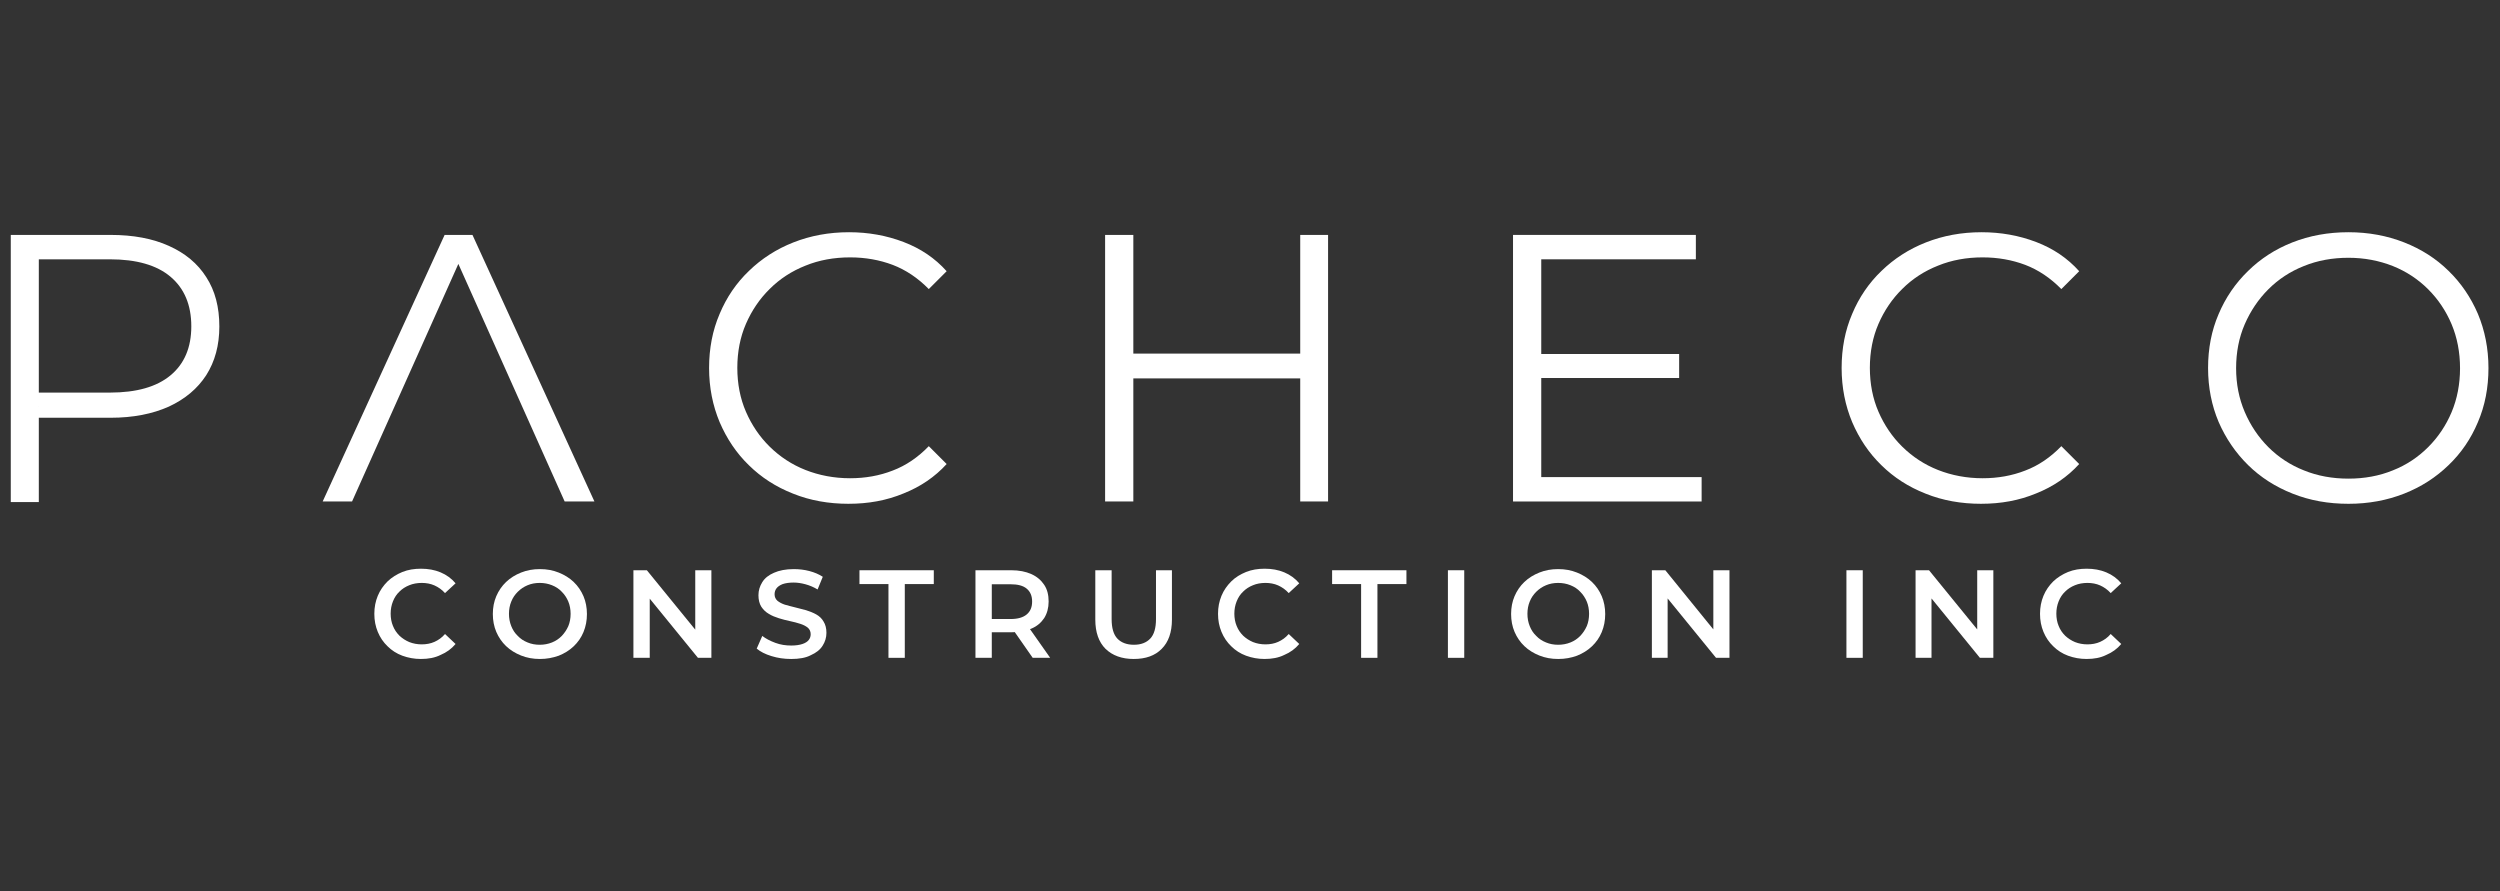 <?xml version="1.0" encoding="UTF-8" standalone="no"?>
<svg
   width="129"
   height="46"
   viewBox="0 0 129 46"
   fill="none"
   version="1.1"
   id="svg5"
   sodipodi:docname="LOGO SVG White.svg"
   inkscape:version="1.3.2 (091e20e, 2023-11-25, custom)"
   xmlns:inkscape="http://www.inkscape.org/namespaces/inkscape"
   xmlns:sodipodi="http://sodipodi.sourceforge.net/DTD/sodipodi-0.dtd"
   xmlns="http://www.w3.org/2000/svg"
   xmlns:svg="http://www.w3.org/2000/svg">
  <rect x="0" y="0" width="129" height="46" fill="#333333" stroke="none"/>
  <defs
     id="defs5" />
  <sodipodi:namedview
     id="namedview5"
     pagecolor="#505050"
     bordercolor="#ffffff"
     borderopacity="1"
     inkscape:showpageshadow="0"
     inkscape:pageopacity="0"
     inkscape:pagecheckerboard="1"
     inkscape:deskcolor="#505050"
     inkscape:zoom="3.1107217"
     inkscape:cx="48.702525"
     inkscape:cy="15.430503"
     inkscape:window-width="1920"
     inkscape:window-height="1010"
     inkscape:window-x="-6"
     inkscape:window-y="-6"
     inkscape:window-maximized="1"
     inkscape:current-layer="svg5" />
  <mask
     id="mask0_1226_170"
     style="mask-type:luminance"
     maskUnits="userSpaceOnUse"
     x="0"
     y="32"
     width="42"
     height="14">
    <path
       d="M0 32.807H42V45.808H0V32.807Z"
       fill="white"
       id="path1" />
  </mask>
  <mask
     id="mask1_1226_170"
     style="mask-type:luminance"
     maskUnits="userSpaceOnUse"
     x="8"
     y="0"
     width="26"
     height="46">
    <path
       d="M8.322 0.192H33.681V45.808H8.322V0.192Z"
       fill="white"
       id="path3" />
  </mask>
  <g
     id="g23"
     transform="matrix(0.991,0,0,0.991,0.556,0.21)"
     style="fill:#ffffff">
    <g
       id="g15"
       style="fill:#ffffff">
      <path
         d="m 21.36,34.1 c -0.35,0 -0.67,-0.06 -0.97,-0.17 -0.3,-0.11 -0.56,-0.28 -0.77,-0.49 -0.22,-0.21 -0.39,-0.46 -0.51,-0.75 -0.12,-0.29 -0.18,-0.6 -0.18,-0.94 0,-0.34 0.06,-0.65 0.18,-0.94 0.12,-0.29 0.29,-0.53 0.51,-0.75 0.22,-0.21 0.48,-0.37 0.77,-0.49 0.3,-0.12 0.62,-0.17 0.97,-0.17 0.37,0 0.71,0.06 1.02,0.19 0.31,0.13 0.57,0.32 0.78,0.57 l -0.55,0.51 c -0.16,-0.18 -0.35,-0.31 -0.55,-0.4 -0.2,-0.09 -0.43,-0.13 -0.66,-0.13 -0.23,0 -0.46,0.04 -0.65,0.12 -0.2,0.08 -0.37,0.19 -0.51,0.33 -0.15,0.14 -0.26,0.31 -0.34,0.51 -0.08,0.2 -0.12,0.41 -0.12,0.64 0,0.23 0.04,0.45 0.12,0.64 0.08,0.2 0.19,0.36 0.34,0.51 0.15,0.14 0.32,0.25 0.51,0.33 0.2,0.08 0.42,0.12 0.65,0.12 0.23,0 0.46,-0.04 0.66,-0.13 0.2,-0.09 0.39,-0.22 0.55,-0.41 l 0.55,0.52 c -0.21,0.25 -0.47,0.44 -0.78,0.57 -0.3,0.15 -0.64,0.21 -1.02,0.21 z"
         id="path1-9"
         style="fill:#ffffff" />
      <path
         d="m 27.55,34.1 c -0.36,0 -0.68,-0.06 -0.98,-0.18 -0.3,-0.12 -0.56,-0.28 -0.78,-0.49 -0.22,-0.21 -0.39,-0.46 -0.51,-0.74 -0.12,-0.28 -0.18,-0.6 -0.18,-0.93 0,-0.34 0.06,-0.65 0.18,-0.93 0.12,-0.28 0.29,-0.53 0.51,-0.74 0.22,-0.21 0.48,-0.37 0.78,-0.49 0.3,-0.12 0.62,-0.18 0.98,-0.18 0.36,0 0.68,0.06 0.98,0.18 0.3,0.12 0.56,0.28 0.78,0.49 0.22,0.21 0.39,0.46 0.51,0.74 0.12,0.28 0.18,0.6 0.18,0.93 0,0.34 -0.06,0.65 -0.18,0.94 -0.12,0.29 -0.29,0.53 -0.51,0.74 -0.22,0.21 -0.48,0.37 -0.78,0.49 -0.31,0.11 -0.63,0.17 -0.98,0.17 z m -0.01,-0.74 c 0.23,0 0.44,-0.04 0.64,-0.12 0.2,-0.08 0.36,-0.19 0.51,-0.34 0.14,-0.15 0.25,-0.31 0.34,-0.51 0.08,-0.19 0.12,-0.41 0.12,-0.64 0,-0.23 -0.04,-0.45 -0.12,-0.64 -0.08,-0.19 -0.19,-0.36 -0.34,-0.51 -0.14,-0.15 -0.31,-0.26 -0.51,-0.34 -0.2,-0.08 -0.41,-0.12 -0.64,-0.12 -0.23,0 -0.44,0.04 -0.63,0.12 -0.19,0.08 -0.36,0.19 -0.51,0.34 -0.15,0.15 -0.26,0.31 -0.34,0.51 -0.08,0.19 -0.12,0.41 -0.12,0.64 0,0.23 0.04,0.44 0.12,0.64 0.08,0.2 0.19,0.37 0.34,0.51 0.14,0.15 0.31,0.26 0.51,0.34 0.19,0.08 0.4,0.12 0.63,0.12 z"
         id="path2-2"
         style="fill:#ffffff" />
      <path
         d="m 32.42,34.04 v -4.56 h 0.7 l 2.86,3.51 h -0.34 v -3.51 h 0.84 v 4.56 h -0.7 l -2.86,-3.51 h 0.35 v 3.51 z"
         id="path3-9"
         style="fill:#ffffff" />
      <path
         d="m 40.63,34.1 c -0.36,0 -0.7,-0.05 -1.02,-0.15 -0.33,-0.1 -0.58,-0.23 -0.77,-0.39 l 0.29,-0.66 c 0.18,0.14 0.41,0.26 0.68,0.36 0.27,0.1 0.54,0.14 0.83,0.14 0.24,0 0.43,-0.03 0.58,-0.08 0.15,-0.05 0.26,-0.12 0.33,-0.21 0.07,-0.09 0.1,-0.19 0.1,-0.3 0,-0.14 -0.05,-0.25 -0.15,-0.34 -0.1,-0.08 -0.23,-0.15 -0.39,-0.2 -0.16,-0.05 -0.33,-0.1 -0.53,-0.14 -0.19,-0.04 -0.39,-0.09 -0.58,-0.15 -0.19,-0.06 -0.37,-0.13 -0.53,-0.23 -0.16,-0.09 -0.29,-0.22 -0.39,-0.37 -0.1,-0.16 -0.15,-0.36 -0.15,-0.6 0,-0.25 0.07,-0.47 0.2,-0.68 0.13,-0.21 0.33,-0.37 0.61,-0.49 0.27,-0.12 0.61,-0.19 1.03,-0.19 0.27,0 0.54,0.03 0.81,0.1 0.27,0.07 0.5,0.17 0.7,0.3 l -0.27,0.66 c -0.2,-0.12 -0.41,-0.21 -0.63,-0.27 -0.22,-0.06 -0.43,-0.09 -0.62,-0.09 -0.23,0 -0.42,0.03 -0.57,0.08 -0.15,0.06 -0.25,0.13 -0.32,0.22 -0.07,0.09 -0.1,0.2 -0.1,0.31 0,0.14 0.05,0.25 0.15,0.34 0.1,0.08 0.23,0.15 0.38,0.2 0.16,0.05 0.34,0.09 0.53,0.14 0.2,0.05 0.39,0.1 0.58,0.15 0.19,0.06 0.37,0.13 0.53,0.22 0.16,0.09 0.29,0.21 0.38,0.37 0.1,0.16 0.15,0.35 0.15,0.59 0,0.24 -0.07,0.47 -0.2,0.67 -0.13,0.21 -0.34,0.37 -0.61,0.49 -0.26,0.14 -0.61,0.2 -1.03,0.2 z"
         id="path4-9"
         style="fill:#ffffff" />
      <path
         d="M 45.7,34.04 V 30.2 h -1.51 v -0.72 h 3.87 v 0.72 h -1.51 v 3.84 z"
         id="path5-5"
         style="fill:#ffffff" />
      <path
         d="m 50.23,34.04 v -4.56 h 1.87 c 0.4,0 0.75,0.07 1.04,0.2 0.29,0.13 0.51,0.32 0.67,0.56 0.16,0.24 0.23,0.53 0.23,0.87 0,0.33 -0.08,0.62 -0.23,0.86 -0.16,0.24 -0.38,0.43 -0.67,0.55 -0.29,0.13 -0.63,0.19 -1.04,0.19 h -1.4 l 0.38,-0.38 v 1.71 z m 0.84,-1.62 -0.38,-0.4 h 1.37 c 0.37,0 0.65,-0.08 0.84,-0.24 0.19,-0.16 0.28,-0.38 0.28,-0.67 0,-0.29 -0.09,-0.51 -0.28,-0.67 -0.19,-0.16 -0.47,-0.23 -0.84,-0.23 H 50.7 l 0.38,-0.42 v 2.63 z m 2.14,1.62 -1.15,-1.65 h 0.9 l 1.16,1.65 z"
         id="path6"
         style="fill:#ffffff" />
      <path
         d="m 58.47,34.1 c -0.62,0 -1.11,-0.18 -1.47,-0.53 -0.35,-0.35 -0.53,-0.86 -0.53,-1.52 v -2.57 h 0.85 v 2.54 c 0,0.47 0.1,0.81 0.3,1.02 0.2,0.21 0.49,0.32 0.86,0.32 0.37,0 0.65,-0.11 0.85,-0.32 0.2,-0.21 0.3,-0.55 0.3,-1.02 v -2.54 h 0.83 v 2.57 c 0,0.66 -0.18,1.17 -0.53,1.52 -0.35,0.36 -0.84,0.53 -1.46,0.53 z"
         id="path7"
         style="fill:#ffffff" />
      <path
         d="m 65.29,34.1 c -0.35,0 -0.67,-0.06 -0.97,-0.17 -0.3,-0.11 -0.56,-0.28 -0.77,-0.49 -0.22,-0.21 -0.39,-0.46 -0.51,-0.75 -0.12,-0.29 -0.18,-0.6 -0.18,-0.94 0,-0.34 0.06,-0.65 0.18,-0.94 0.12,-0.29 0.29,-0.53 0.51,-0.75 0.22,-0.22 0.48,-0.37 0.77,-0.49 0.3,-0.12 0.62,-0.17 0.97,-0.17 0.37,0 0.71,0.06 1.02,0.19 0.31,0.13 0.57,0.32 0.78,0.57 l -0.55,0.51 c -0.16,-0.18 -0.35,-0.31 -0.55,-0.4 -0.2,-0.09 -0.43,-0.13 -0.66,-0.13 -0.24,0 -0.46,0.04 -0.65,0.12 -0.2,0.08 -0.37,0.19 -0.51,0.33 -0.15,0.14 -0.26,0.31 -0.34,0.51 -0.08,0.2 -0.12,0.41 -0.12,0.64 0,0.23 0.04,0.45 0.12,0.64 0.08,0.2 0.19,0.36 0.34,0.51 0.15,0.14 0.32,0.25 0.51,0.33 0.2,0.08 0.42,0.12 0.65,0.12 0.24,0 0.46,-0.04 0.66,-0.13 0.2,-0.09 0.39,-0.22 0.55,-0.41 l 0.55,0.52 c -0.21,0.25 -0.47,0.44 -0.78,0.57 -0.3,0.15 -0.65,0.21 -1.02,0.21 z"
         id="path8"
         style="fill:#ffffff" />
      <path
         d="M 70.31,34.04 V 30.2 H 68.8 v -0.72 h 3.87 v 0.72 h -1.51 v 3.84 z"
         id="path9"
         style="fill:#ffffff" />
      <path
         d="m 74.83,34.04 v -4.56 h 0.85 v 4.56 z"
         id="path10"
         style="fill:#ffffff" />
      <path
         d="m 80.57,34.1 c -0.36,0 -0.68,-0.06 -0.98,-0.18 -0.3,-0.12 -0.56,-0.28 -0.78,-0.49 -0.22,-0.21 -0.39,-0.46 -0.51,-0.74 -0.12,-0.28 -0.18,-0.6 -0.18,-0.93 0,-0.34 0.06,-0.65 0.18,-0.93 0.12,-0.28 0.29,-0.53 0.51,-0.74 0.22,-0.21 0.48,-0.37 0.78,-0.49 0.3,-0.12 0.62,-0.18 0.98,-0.18 0.36,0 0.68,0.06 0.98,0.18 0.3,0.12 0.56,0.28 0.78,0.49 0.22,0.21 0.39,0.46 0.51,0.74 0.12,0.28 0.18,0.6 0.18,0.93 0,0.34 -0.06,0.65 -0.18,0.94 -0.12,0.29 -0.29,0.53 -0.51,0.74 -0.22,0.21 -0.48,0.37 -0.78,0.49 -0.3,0.11 -0.62,0.17 -0.98,0.17 z m 0,-0.74 c 0.23,0 0.44,-0.04 0.64,-0.12 0.2,-0.08 0.36,-0.19 0.51,-0.34 0.14,-0.15 0.25,-0.31 0.34,-0.51 0.08,-0.19 0.12,-0.41 0.12,-0.64 0,-0.23 -0.04,-0.45 -0.12,-0.64 -0.08,-0.19 -0.19,-0.36 -0.34,-0.51 -0.14,-0.15 -0.31,-0.26 -0.51,-0.34 -0.2,-0.08 -0.41,-0.12 -0.64,-0.12 -0.23,0 -0.44,0.04 -0.63,0.12 -0.19,0.08 -0.36,0.19 -0.51,0.34 -0.15,0.15 -0.26,0.31 -0.34,0.51 -0.08,0.19 -0.12,0.41 -0.12,0.64 0,0.23 0.04,0.44 0.12,0.64 0.08,0.2 0.19,0.37 0.34,0.51 0.14,0.15 0.31,0.26 0.51,0.34 0.19,0.08 0.4,0.12 0.63,0.12 z"
         id="path11"
         style="fill:#ffffff" />
      <path
         d="m 85.45,34.04 v -4.56 h 0.7 L 89,32.99 h -0.35 v -3.51 h 0.84 v 4.56 h -0.7 l -2.86,-3.51 h 0.34 v 3.51 z"
         id="path12"
         style="fill:#ffffff" />
      <path
         d="m 95.58,34.04 v -4.56 h 0.85 v 4.56 z"
         id="path13"
         style="fill:#ffffff" />
      <path
         d="m 99.18,34.04 v -4.56 h 0.7 l 2.86,3.51 h -0.35 v -3.51 h 0.84 v 4.56 h -0.7 l -2.86,-3.51 h 0.34 v 3.51 z"
         id="path14"
         style="fill:#ffffff" />
      <path
         d="m 108.09,34.1 c -0.35,0 -0.67,-0.06 -0.97,-0.17 -0.3,-0.11 -0.56,-0.28 -0.77,-0.49 -0.22,-0.21 -0.39,-0.46 -0.51,-0.75 -0.12,-0.29 -0.18,-0.6 -0.18,-0.94 0,-0.34 0.06,-0.65 0.18,-0.94 0.12,-0.29 0.29,-0.53 0.51,-0.75 0.22,-0.21 0.48,-0.37 0.77,-0.49 0.3,-0.12 0.62,-0.17 0.97,-0.17 0.37,0 0.71,0.06 1.02,0.19 0.31,0.13 0.57,0.32 0.78,0.57 l -0.55,0.51 c -0.16,-0.18 -0.35,-0.31 -0.55,-0.4 -0.2,-0.09 -0.43,-0.13 -0.66,-0.13 -0.23,0 -0.46,0.04 -0.65,0.12 -0.2,0.08 -0.37,0.19 -0.51,0.33 -0.15,0.14 -0.26,0.31 -0.34,0.51 -0.08,0.2 -0.12,0.41 -0.12,0.64 0,0.23 0.04,0.45 0.12,0.64 0.08,0.2 0.19,0.36 0.34,0.51 0.15,0.14 0.32,0.25 0.51,0.33 0.2,0.08 0.42,0.12 0.65,0.12 0.23,0 0.46,-0.04 0.66,-0.13 0.2,-0.09 0.39,-0.22 0.55,-0.41 l 0.55,0.52 c -0.21,0.25 -0.47,0.44 -0.78,0.57 -0.3,0.15 -0.64,0.21 -1.02,0.21 z"
         id="path15"
         style="fill:#ffffff" />
    </g>
    <g
       id="g22"
       style="fill:#ffffff">
      <path
         d="M 0,25.9 V 12.02 h 5.2 c 1.18,0 2.19,0.19 3.03,0.57 0.85,0.38 1.5,0.92 1.95,1.63 0.46,0.71 0.68,1.56 0.68,2.57 0,0.98 -0.23,1.82 -0.68,2.53 -0.46,0.71 -1.11,1.25 -1.95,1.64 -0.85,0.38 -1.86,0.58 -3.03,0.58 H 0.81 l 0.65,-0.69 v 5.08 H 0 Z M 1.47,20.94 0.82,20.23 h 4.34 c 1.39,0 2.44,-0.3 3.16,-0.9 C 9.04,18.73 9.4,17.88 9.4,16.78 9.4,15.67 9.04,14.81 8.32,14.2 7.6,13.59 6.54,13.29 5.16,13.29 H 0.81 L 1.46,12.6 v 8.34 z"
         id="path16"
         style="fill:#ffffff" />
      <path
         d="m 16.24,25.9 6.35,-13.88 h 1.45 L 30.39,25.9 H 28.84 L 23.01,12.87 H 23.6 L 17.77,25.9 Z"
         id="path17"
         style="fill:#ffffff" />
      <path
         d="m 43.63,26.02 c -1.04,0 -2.01,-0.17 -2.9,-0.53 -0.89,-0.35 -1.65,-0.84 -2.3,-1.48 -0.65,-0.63 -1.15,-1.38 -1.52,-2.24 -0.36,-0.86 -0.55,-1.8 -0.55,-2.82 0,-1.02 0.18,-1.96 0.55,-2.82 0.36,-0.86 0.87,-1.61 1.53,-2.24 0.65,-0.63 1.42,-1.13 2.31,-1.48 0.89,-0.35 1.85,-0.53 2.9,-0.53 1,0 1.95,0.17 2.84,0.51 0.89,0.34 1.63,0.84 2.24,1.52 l -0.93,0.93 c -0.57,-0.58 -1.2,-1 -1.88,-1.26 -0.69,-0.26 -1.43,-0.39 -2.22,-0.39 -0.83,0 -1.61,0.14 -2.32,0.43 -0.71,0.28 -1.34,0.69 -1.86,1.21 -0.53,0.52 -0.94,1.13 -1.24,1.82 -0.3,0.69 -0.45,1.46 -0.45,2.29 0,0.83 0.15,1.6 0.45,2.29 0.3,0.69 0.71,1.3 1.24,1.82 0.53,0.52 1.15,0.93 1.86,1.21 0.71,0.28 1.49,0.43 2.32,0.43 0.79,0 1.53,-0.13 2.22,-0.4 0.69,-0.26 1.32,-0.69 1.88,-1.27 l 0.93,0.93 c -0.61,0.67 -1.36,1.18 -2.24,1.53 -0.89,0.37 -1.84,0.54 -2.86,0.54 z"
         id="path18"
         style="fill:#ffffff" />
      <path
         d="M 58.45,25.9 H 56.98 V 12.02 h 1.47 z m 8.83,-6.41 H 58.29 V 18.2 h 8.99 z m -0.14,-7.47 h 1.45 V 25.9 h -1.45 z"
         id="path19"
         style="fill:#ffffff" />
      <path
         d="m 79.69,24.63 h 8.35 V 25.9 H 78.22 V 12.02 h 9.52 v 1.27 h -8.05 z m -0.16,-6.41 h 7.34 v 1.25 h -7.34 z"
         id="path20"
         style="fill:#ffffff" />
      <path
         d="m 102.6,26.02 c -1.04,0 -2.01,-0.17 -2.9,-0.53 -0.89,-0.35 -1.65,-0.84 -2.3,-1.48 -0.65,-0.63 -1.15,-1.38 -1.52,-2.24 -0.36,-0.86 -0.55,-1.8 -0.55,-2.82 0,-1.02 0.18,-1.96 0.55,-2.82 0.36,-0.86 0.87,-1.61 1.53,-2.24 0.65,-0.63 1.42,-1.13 2.31,-1.48 0.89,-0.35 1.85,-0.53 2.9,-0.53 1,0 1.95,0.17 2.84,0.51 0.89,0.34 1.63,0.84 2.24,1.52 l -0.93,0.93 c -0.57,-0.58 -1.2,-1 -1.88,-1.26 -0.69,-0.26 -1.43,-0.39 -2.22,-0.39 -0.83,0 -1.61,0.14 -2.32,0.43 -0.71,0.28 -1.34,0.69 -1.86,1.21 -0.53,0.52 -0.94,1.13 -1.24,1.82 -0.3,0.69 -0.45,1.46 -0.45,2.29 0,0.83 0.15,1.6 0.45,2.29 0.3,0.69 0.71,1.3 1.24,1.82 0.53,0.52 1.15,0.93 1.86,1.21 0.71,0.28 1.49,0.43 2.32,0.43 0.79,0 1.53,-0.13 2.22,-0.4 0.69,-0.26 1.32,-0.69 1.88,-1.27 l 0.93,0.93 c -0.61,0.67 -1.36,1.18 -2.24,1.53 -0.89,0.37 -1.84,0.54 -2.86,0.54 z"
         id="path21"
         style="fill:#ffffff" />
      <path
         d="m 121.72,26.02 c -1.04,0 -2.01,-0.17 -2.91,-0.53 -0.89,-0.35 -1.67,-0.85 -2.32,-1.49 -0.65,-0.64 -1.16,-1.39 -1.53,-2.24 -0.36,-0.85 -0.55,-1.79 -0.55,-2.81 0,-1.02 0.18,-1.95 0.55,-2.81 0.36,-0.85 0.87,-1.6 1.53,-2.24 0.65,-0.64 1.42,-1.14 2.31,-1.49 0.89,-0.35 1.86,-0.53 2.92,-0.53 1.04,0 2.01,0.18 2.9,0.53 0.89,0.35 1.66,0.84 2.31,1.48 0.65,0.63 1.16,1.38 1.53,2.24 0.36,0.86 0.55,1.8 0.55,2.82 0,1.02 -0.18,1.96 -0.55,2.82 -0.36,0.86 -0.87,1.61 -1.53,2.24 -0.65,0.63 -1.42,1.13 -2.31,1.48 -0.89,0.35 -1.85,0.53 -2.9,0.53 z m 0,-1.31 c 0.83,0 1.6,-0.14 2.31,-0.43 0.71,-0.28 1.32,-0.69 1.84,-1.21 0.52,-0.52 0.93,-1.13 1.22,-1.82 0.29,-0.69 0.44,-1.46 0.44,-2.29 0,-0.83 -0.15,-1.6 -0.44,-2.29 -0.29,-0.69 -0.7,-1.3 -1.22,-1.82 -0.52,-0.52 -1.14,-0.93 -1.84,-1.21 -0.71,-0.28 -1.48,-0.43 -2.31,-0.43 -0.83,0 -1.61,0.14 -2.32,0.43 -0.71,0.28 -1.33,0.69 -1.85,1.21 -0.52,0.52 -0.93,1.13 -1.23,1.82 -0.3,0.69 -0.45,1.46 -0.45,2.29 0,0.82 0.15,1.58 0.45,2.28 0.3,0.7 0.71,1.31 1.23,1.83 0.52,0.52 1.14,0.93 1.85,1.21 0.71,0.29 1.49,0.43 2.32,0.43 z"
         id="path22"
         style="fill:#ffffff" />
    </g>
  </g>
</svg>
